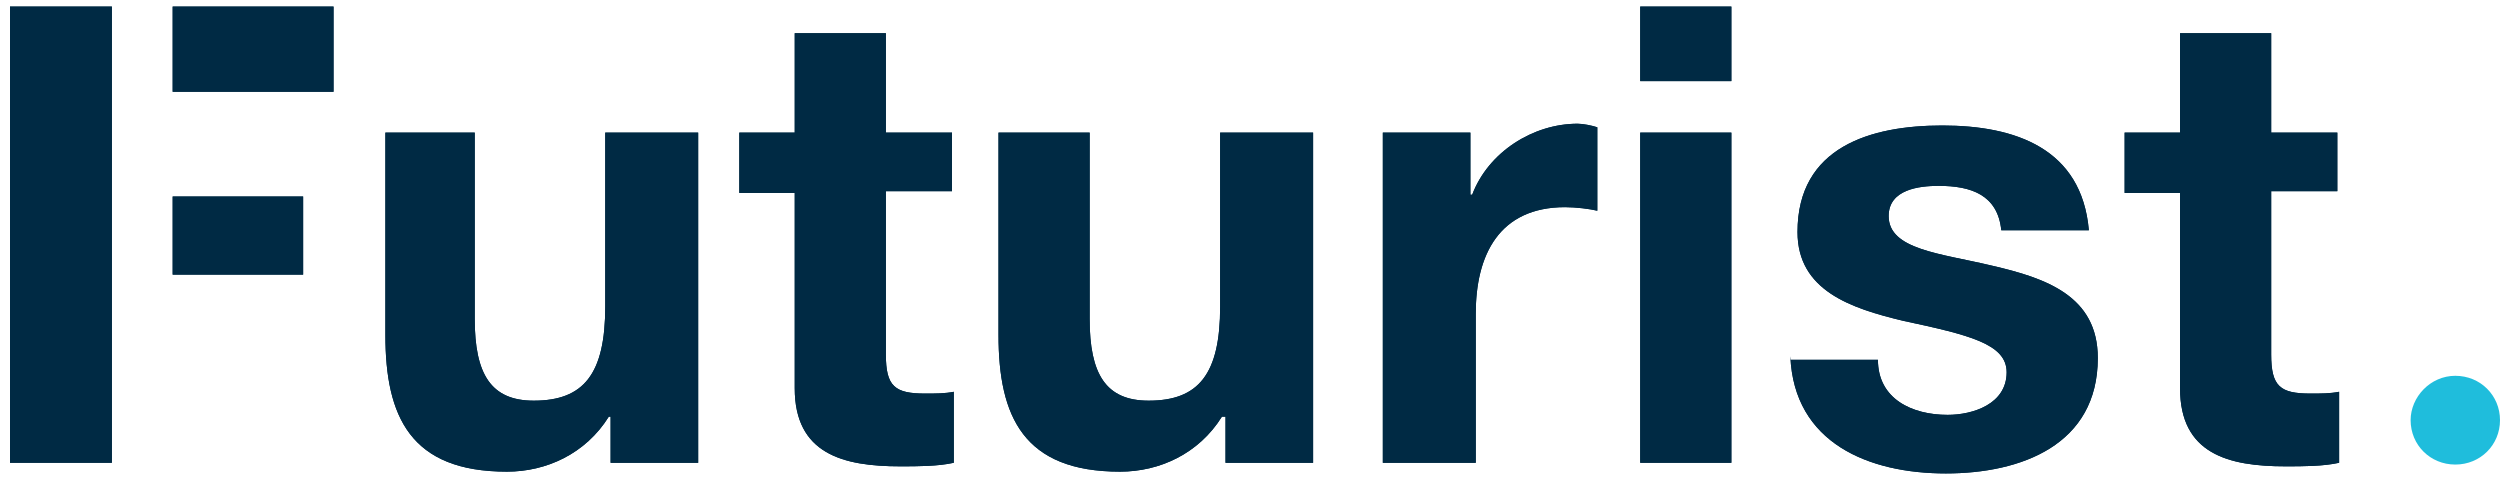 <svg width="125" height="24" viewBox="0 0 125 24" fill="none" xmlns="http://www.w3.org/2000/svg">
<path d="M5.594 0.328H0.5V23.139H5.594V0.328Z" fill="#002A44"/>
<path d="M5.594 0.328H0.5V23.139H5.594V0.328Z" fill="#002A44"/>
<path d="M16.677 0.328H8.633V4.589H16.677V0.328Z" fill="#002A44"/>
<path d="M16.677 0.328H8.633V4.589H16.677V0.328Z" fill="#002A44"/>
<path d="M15.157 9.825H8.633V13.731H15.157V9.825Z" fill="#002A44"/>
<path d="M15.157 9.825H8.633V13.731H15.157V9.825Z" fill="#002A44"/>
<path d="M34.82 6.63H30.262V15.329C30.262 18.701 29.189 20.033 26.687 20.033C24.542 20.033 23.737 18.701 23.737 15.95V6.63H19.269V16.749C19.269 20.832 20.52 23.583 25.346 23.583C27.312 23.583 29.279 22.695 30.441 20.832H30.53V23.139H34.909V6.63H34.82Z" fill="#002A44"/>
<path d="M34.82 6.63H30.262V15.329C30.262 18.701 29.189 20.033 26.687 20.033C24.542 20.033 23.737 18.701 23.737 15.95V6.63H19.269V16.749C19.269 20.832 20.52 23.583 25.346 23.583C27.312 23.583 29.279 22.695 30.441 20.832H30.53V23.139H34.909V6.63H34.82Z" fill="#002A44"/>
<path d="M44.294 1.659H39.736V6.63H36.965V9.648H39.736V19.411C39.736 22.695 42.149 23.317 45.009 23.317C45.902 23.317 46.886 23.317 47.69 23.139V19.589C47.243 19.678 46.796 19.678 46.26 19.678C44.74 19.678 44.294 19.323 44.294 17.725V9.559H47.6V6.63H44.294V1.659Z" fill="#002A44"/>
<path d="M44.294 1.659H39.736V6.63H36.965V9.648H39.736V19.411C39.736 22.695 42.149 23.317 45.009 23.317C45.902 23.317 46.886 23.317 47.69 23.139V19.589C47.243 19.678 46.796 19.678 46.26 19.678C44.74 19.678 44.294 19.323 44.294 17.725V9.559H47.6V6.63H44.294V1.659Z" fill="#002A44"/>
<path d="M65.566 6.63H61.007V15.329C61.007 18.701 59.935 20.033 57.432 20.033C55.287 20.033 54.483 18.701 54.483 15.95V6.63H49.925V16.749C49.925 20.832 51.176 23.583 56.002 23.583C57.969 23.583 59.935 22.695 61.097 20.832H61.276V23.139H65.655V6.63H65.566Z" fill="#002A44"/>
<path d="M65.566 6.63H61.007V15.329C61.007 18.701 59.935 20.033 57.432 20.033C55.287 20.033 54.483 18.701 54.483 15.95V6.63H49.925V16.749C49.925 20.832 51.176 23.583 56.002 23.583C57.969 23.583 59.935 22.695 61.097 20.832H61.276V23.139H65.655V6.63H65.566Z" fill="#002A44"/>
<path d="M69.23 23.139H73.788V15.684C73.788 12.755 74.95 10.358 78.257 10.358C78.793 10.358 79.508 10.447 79.866 10.536V6.364C79.598 6.275 79.151 6.186 78.882 6.186C76.648 6.186 74.414 7.606 73.609 9.737H73.52V6.63H69.141V23.139H69.23Z" fill="#002A44"/>
<path d="M69.23 23.139H73.788V15.684C73.788 12.755 74.95 10.358 78.257 10.358C78.793 10.358 79.508 10.447 79.866 10.536V6.364C79.598 6.275 79.151 6.186 78.882 6.186C76.648 6.186 74.414 7.606 73.609 9.737H73.52V6.63H69.141V23.139H69.23Z" fill="#002A44"/>
<path d="M82.011 23.139H86.569V6.63H82.011V23.139ZM86.569 0.328H82.011V4.056H86.569V0.328Z" fill="#002A44"/>
<path d="M82.011 23.139H86.569V6.63H82.011V23.139ZM86.569 0.328H82.011V4.056H86.569V0.328Z" fill="#002A44"/>
<path d="M89.518 17.814C89.696 22.163 93.45 23.672 97.293 23.672C101.047 23.672 104.89 22.252 104.89 17.902C104.89 14.796 102.298 13.908 99.617 13.287C97.025 12.666 94.433 12.488 94.433 10.802C94.433 9.47 95.953 9.293 96.936 9.293C98.544 9.293 99.885 9.737 100.064 11.512H104.443C104.086 7.429 100.779 6.275 97.115 6.275C93.54 6.275 89.875 7.34 89.875 11.601C89.875 14.53 92.556 15.417 95.148 16.038C98.455 16.748 100.332 17.192 100.332 18.613C100.332 20.21 98.634 20.743 97.383 20.743C95.595 20.743 93.897 19.944 93.897 17.991H89.518V17.814Z" fill="#002A44"/>
<path d="M89.518 17.814C89.696 22.163 93.45 23.672 97.293 23.672C101.047 23.672 104.89 22.252 104.89 17.902C104.89 14.796 102.298 13.908 99.617 13.287C97.025 12.666 94.433 12.488 94.433 10.802C94.433 9.47 95.953 9.293 96.936 9.293C98.544 9.293 99.885 9.737 100.064 11.512H104.443C104.086 7.429 100.779 6.275 97.115 6.275C93.54 6.275 89.875 7.34 89.875 11.601C89.875 14.53 92.556 15.417 95.148 16.038C98.455 16.748 100.332 17.192 100.332 18.613C100.332 20.21 98.634 20.743 97.383 20.743C95.595 20.743 93.897 19.944 93.897 17.991H89.518V17.814Z" fill="#002A44"/>
<path d="M113.56 1.659H109.002V6.63H106.231V9.648H109.002V19.411C109.002 22.695 111.415 23.317 114.275 23.317C115.169 23.317 116.152 23.317 116.956 23.139V19.589C116.51 19.678 116.063 19.678 115.526 19.678C114.007 19.678 113.56 19.323 113.56 17.725V9.559H116.867V6.63H113.56V1.659Z" fill="#002A44"/>
<path d="M113.56 1.659H109.002V6.63H106.231V9.648H109.002V19.411C109.002 22.695 111.415 23.317 114.275 23.317C115.169 23.317 116.152 23.317 116.956 23.139V19.589C116.51 19.678 116.063 19.678 115.526 19.678C114.007 19.678 113.56 19.323 113.56 17.725V9.559H116.867V6.63H113.56V1.659Z" fill="#002A44"/>
<path fill-rule="evenodd" clip-rule="evenodd" d="M122.766 18.79C124.017 18.79 125 19.767 125 21.009C125 22.252 124.017 23.228 122.766 23.228C121.514 23.228 120.531 22.252 120.531 21.009C120.531 19.855 121.514 18.79 122.766 18.79Z" fill="#1FBDDC"/>
</svg>
